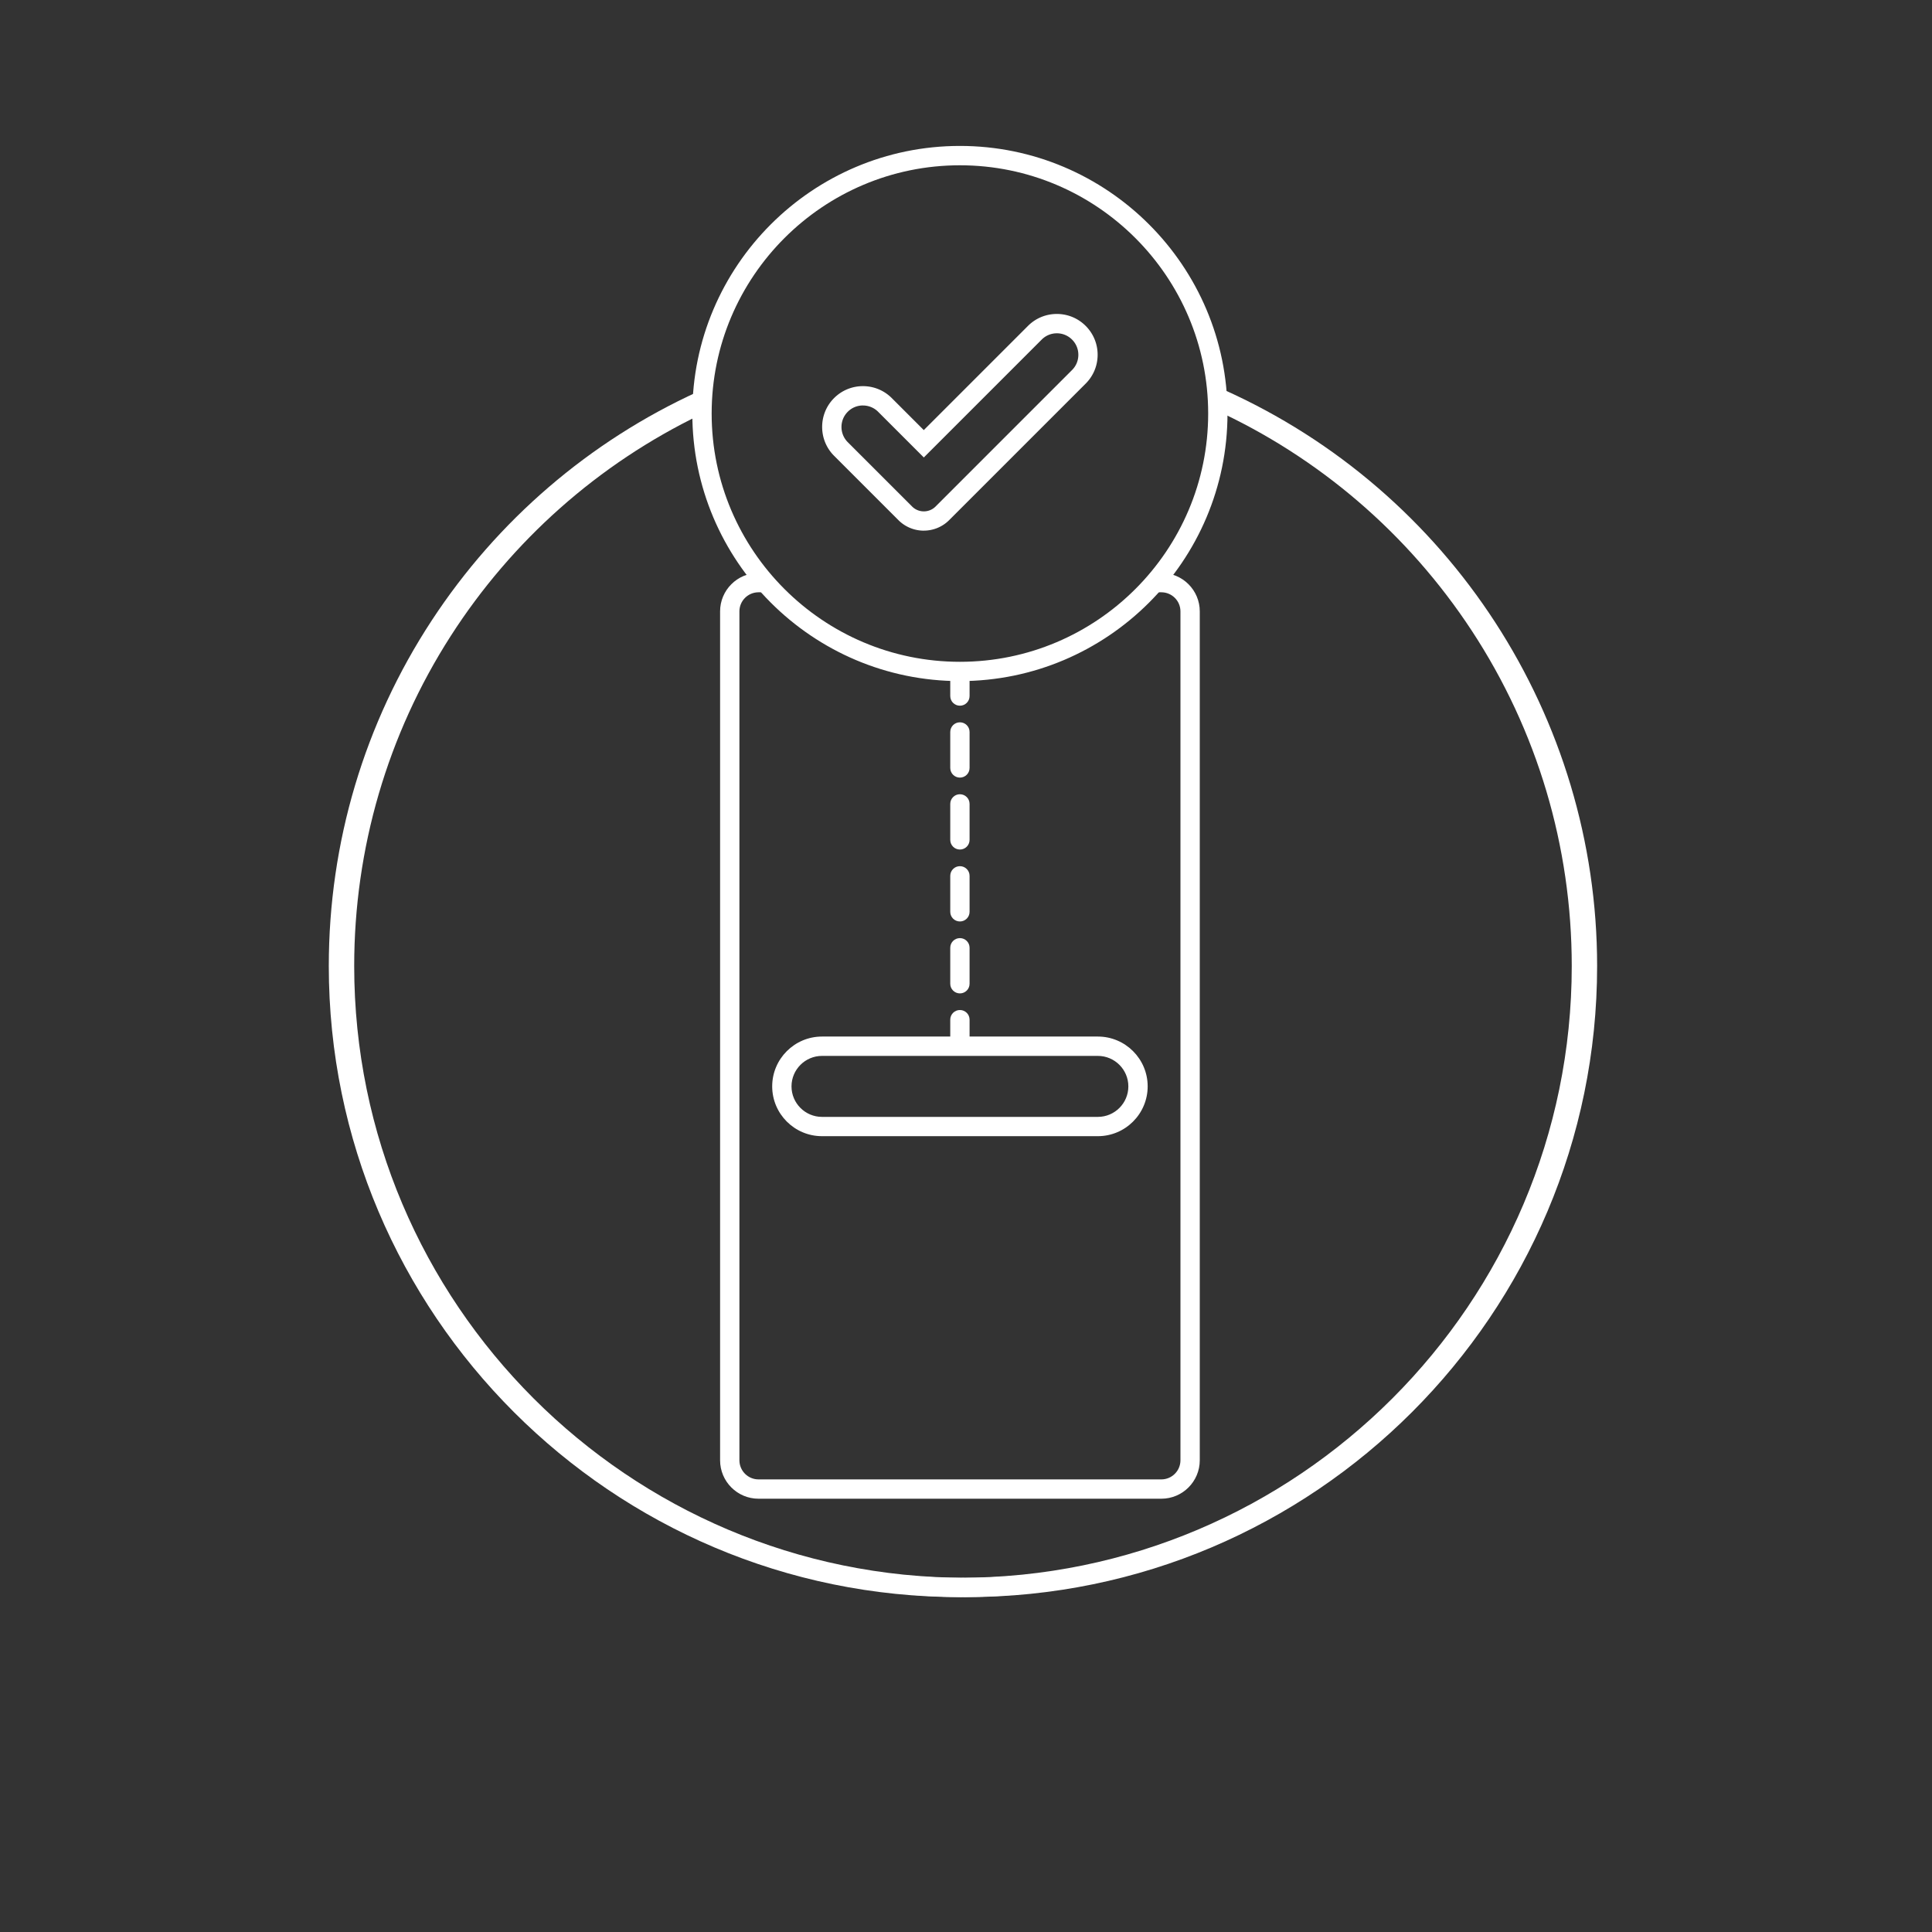 <svg xmlns="http://www.w3.org/2000/svg" id="Layer_3" data-name="Layer 3" viewBox="0 0 600 600"><rect x="0" y="0" width="600" height="600" fill="#333333" stroke="none"/><defs><style>.cls-1{fill:#fff;stroke-width:0}</style></defs><path d="M286.9 164.8c-2.85 0-5.71-1.09-7.88-3.26l-19.99-19.99c-4.94-4.94-4.94-12.98 0-17.92 2.39-2.39 5.58-3.71 8.96-3.71s6.57 1.32 8.96 3.71l9.94 9.94 32.36-32.36c2.39-2.39 5.58-3.71 8.96-3.71s6.57 1.32 8.96 3.71 3.71 5.58 3.71 8.96-1.32 6.57-3.71 8.96l-42.4 42.4a11.1 11.1 0 0 1-7.88 3.26ZM268 125.92c-1.78 0-3.46.69-4.72 1.96-2.6 2.6-2.6 6.84 0 9.44l19.99 19.99c2 2 5.27 2 7.27 0l42.4-42.4c1.26-1.26 1.95-2.94 1.95-4.72s-.69-3.46-1.95-4.72-2.94-1.96-4.72-1.96-3.46.69-4.72 1.96l-36.6 36.6-14.18-14.18a6.64 6.64 0 0 0-4.72-1.96Z" class="cls-1"/><path d="M298.11 211.52c-45.82 0-83.1-37.28-83.1-83.1s37.28-83.1 83.1-83.1 83.1 37.28 83.1 83.1-37.28 83.1-83.1 83.1m0-160.19c-42.51 0-77.1 34.58-77.1 77.1s34.59 77.1 77.1 77.1 77.1-34.58 77.1-77.1-34.59-77.1-77.1-77.1" class="cls-1"/><path d="M360.67 465.44H235.56c-6.58 0-11.93-5.35-11.93-11.94V189.87c0-6.58 5.35-11.93 11.93-11.93h1.89v6h-1.89c-3.27 0-5.93 2.66-5.93 5.93V453.5c0 3.27 2.66 5.94 5.93 5.94h125.11c3.27 0 5.93-2.66 5.93-5.94V189.87c0-3.27-2.66-5.93-5.93-5.93h-1.99v-6h1.99c6.58 0 11.93 5.35 11.93 11.93V453.5c0 6.58-5.35 11.94-11.93 11.94" class="cls-1"/><path d="M298.11 219.16c-1.66 0-3-1.34-3-3v-6c0-1.66 1.34-3 3-3s3 1.34 3 3v6c0 1.66-1.34 3-3 3M298.11 308.51c-1.66 0-3-1.34-3-3v-11.17c0-1.66 1.34-3 3-3s3 1.34 3 3v11.17c0 1.66-1.34 3-3 3m0-22.34c-1.66 0-3-1.34-3-3V272c0-1.66 1.34-3 3-3s3 1.34 3 3v11.17c0 1.66-1.34 3-3 3m0-22.34c-1.66 0-3-1.34-3-3v-11.17c0-1.66 1.34-3 3-3s3 1.34 3 3v11.17c0 1.66-1.34 3-3 3m0-22.34c-1.66 0-3-1.34-3-3v-11.17c0-1.66 1.34-3 3-3s3 1.34 3 3v11.17c0 1.66-1.34 3-3 3M298.11 325.67c-1.66 0-3-1.34-3-3v-6c0-1.66 1.34-3 3-3s3 1.34 3 3v6c0 1.66-1.34 3-3 3" class="cls-1"/><path d="M340.95 352.85h-85.67c-8.53 0-15.47-6.94-15.47-15.47s6.94-15.47 15.47-15.47h85.67c8.53 0 15.47 6.94 15.47 15.47s-6.94 15.47-15.47 15.47m-85.67-24.93c-5.22 0-9.47 4.25-9.47 9.47s4.25 9.47 9.47 9.47h85.67c5.22 0 9.47-4.25 9.47-9.47s-4.25-9.47-9.47-9.47z" class="cls-1"/><path d="M300 496c-108.08 0-196-87.93-196-196 0-37.6 10.68-74.13 30.88-105.64 19.67-30.68 47.38-55.24 80.15-71.03l2.6 5.4c-31.76 15.3-58.63 39.12-77.7 68.86C120.35 228.13 110 263.54 110 300c0 104.77 85.23 190 190 190s190-85.23 190-190c0-74.85-44.16-142.96-112.51-173.53l2.45-5.48C450.44 152.52 496 222.79 496 300c0 108.08-87.93 196-196 196" class="cls-1"/><path d="M298.11 496c-108.08 0-196-87.93-196-196 0-38.3 11.05-75.41 31.96-107.3 20.37-31.08 48.96-55.66 82.68-71.06l2.49 5.46c-32.68 14.93-60.4 38.76-80.15 68.89-20.26 30.92-30.97 66.88-30.97 104.01 0 104.77 85.23 190 190 190s190-85.23 190-190c0-37.17-10.73-73.16-31.03-104.1-19.79-30.16-47.55-53.98-80.28-68.89l2.49-5.46c33.76 15.38 62.4 39.96 82.81 71.06 20.94 31.92 32.01 69.05 32.01 107.39 0 108.08-87.93 196-196 196Z" class="cls-1"/></svg>